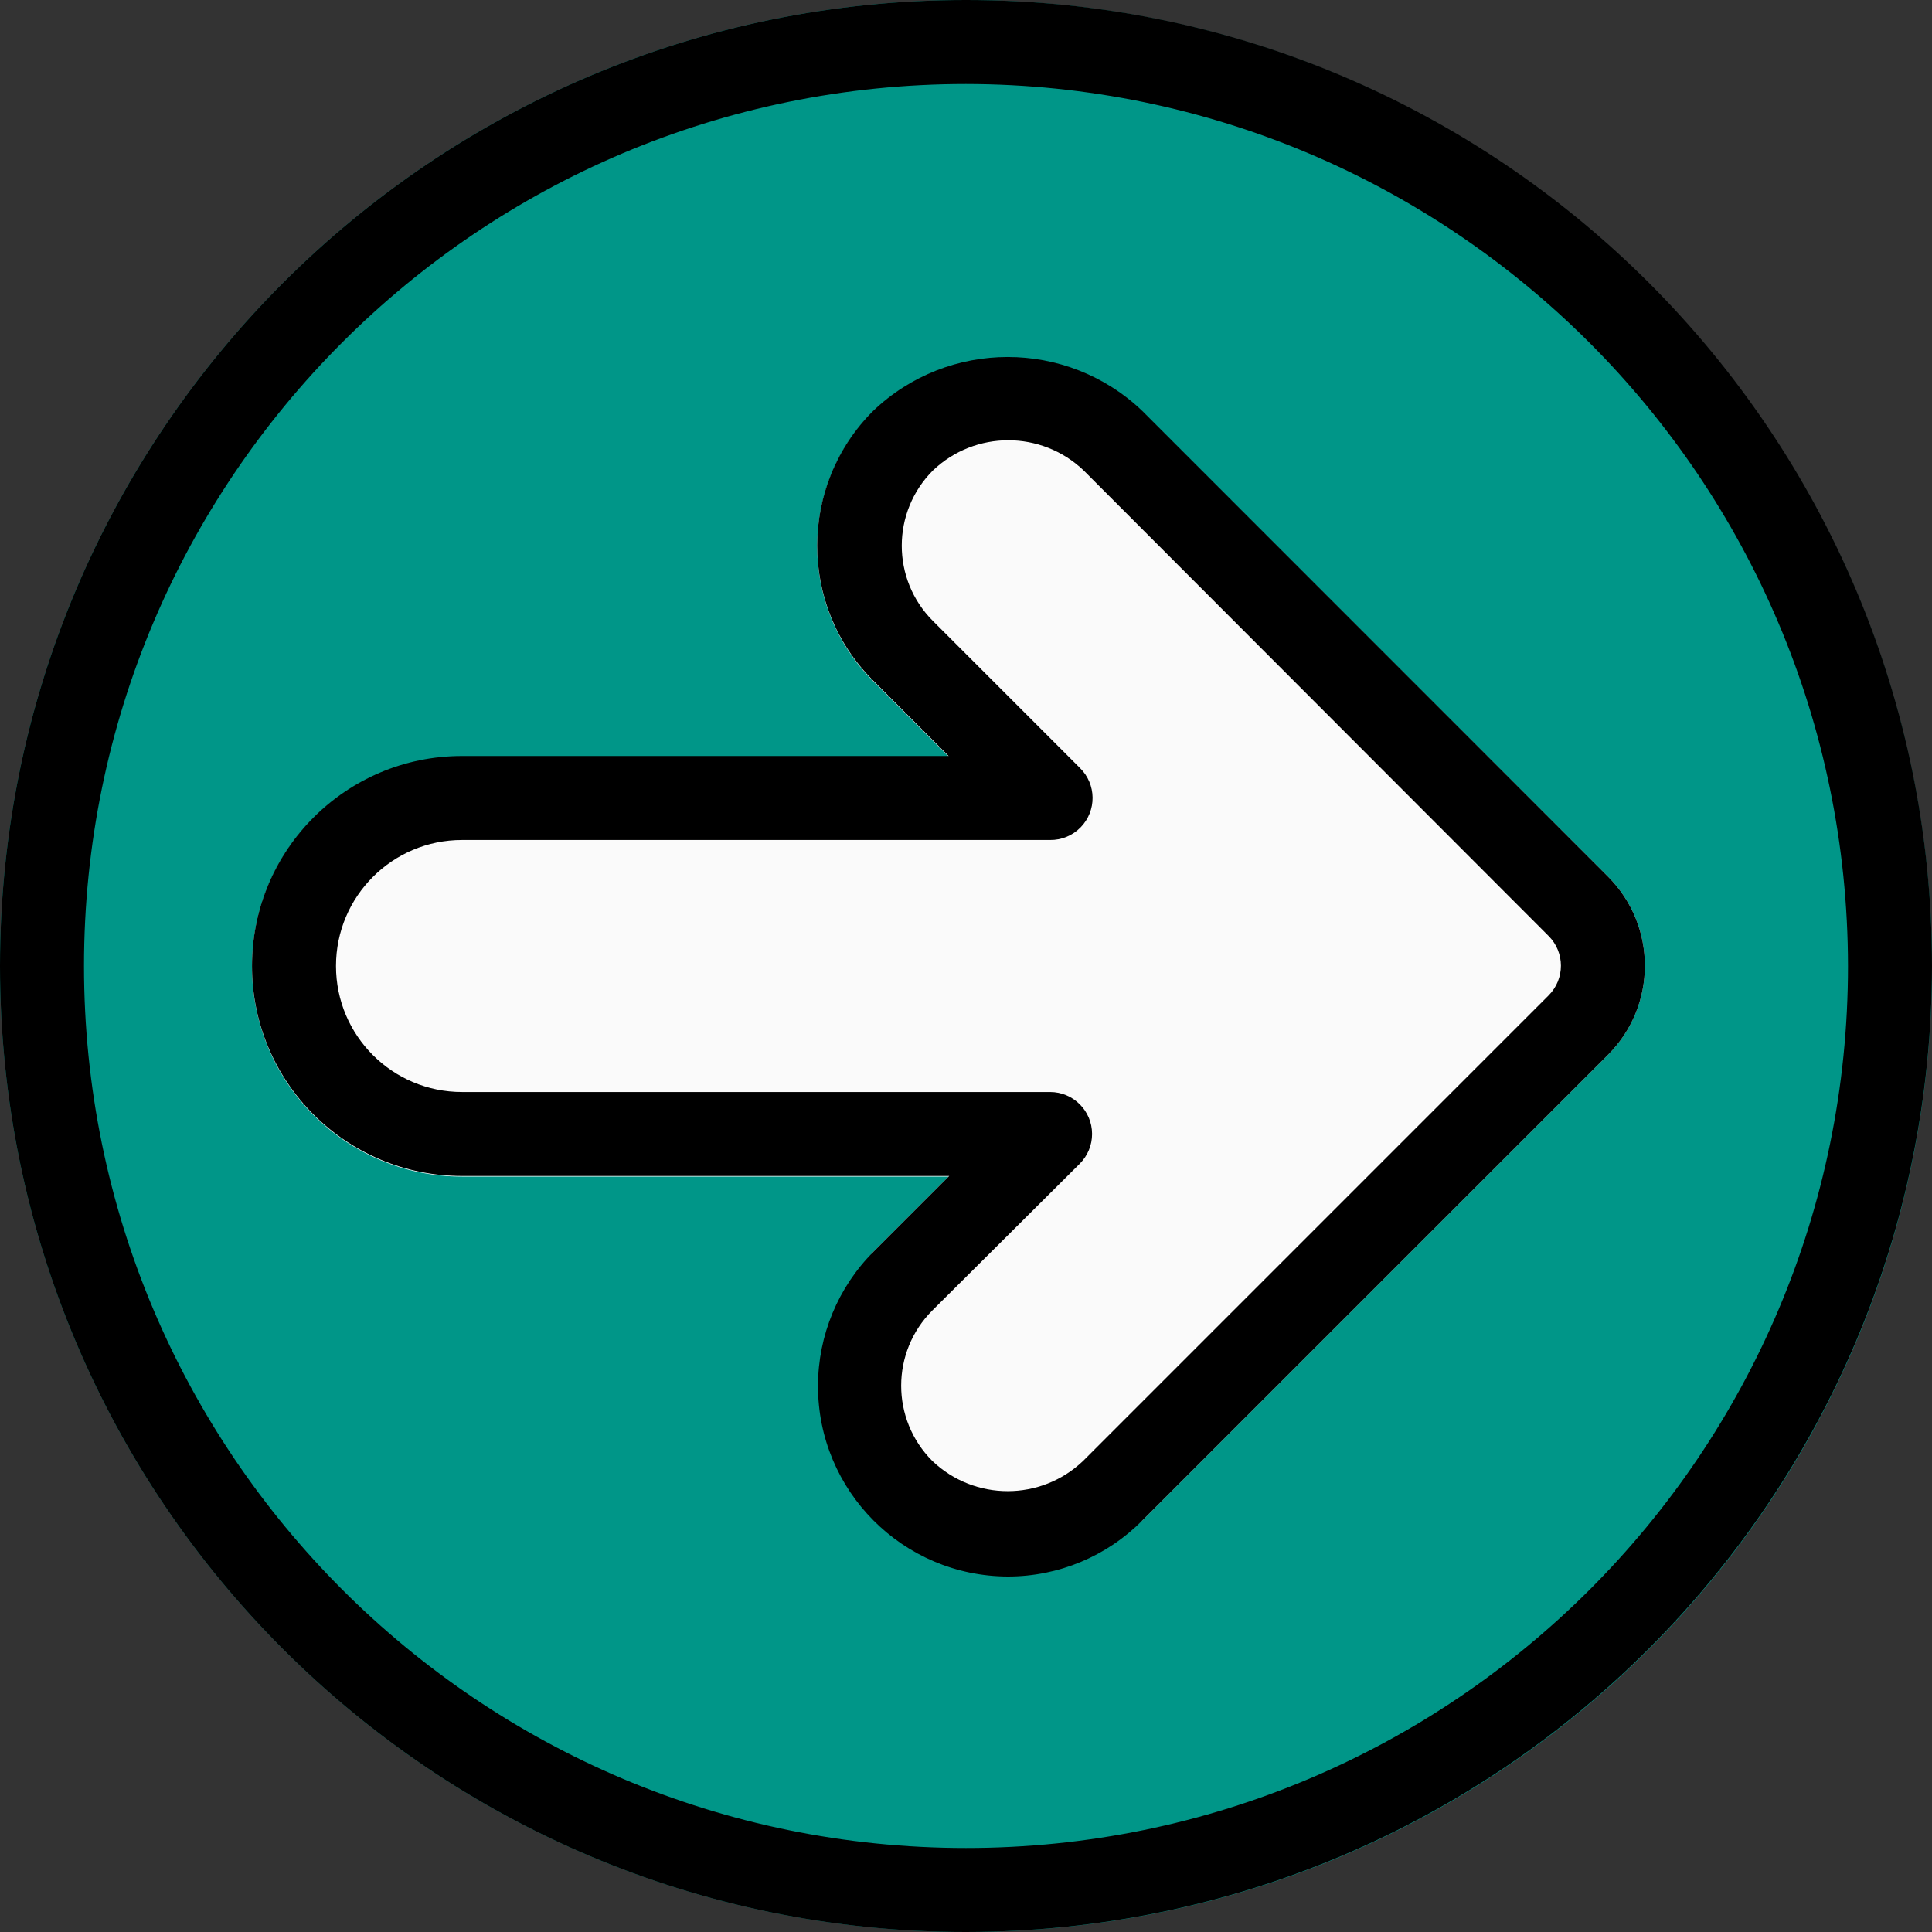 <svg xmlns="http://www.w3.org/2000/svg" xmlns:xlink="http://www.w3.org/1999/xlink" id="Capa_1" x="0px" y="0px" viewBox="0 0 490.667 490.667" style="enable-background:new 0 0 490.667 490.667;" xml:space="preserve"><rect x="0" y="0" width="490.667" height="490.667" fill="#333333" stroke="none"/> <path style="fill:#009688;" d="M245.333,0C109.839,0,0,109.839,0,245.333s109.839,245.333,245.333,245.333 s245.333-109.839,245.333-245.333C490.514,109.903,380.764,0.153,245.333,0z"></path> <path style="fill:#FAFAFA;" d="M290.133,104.533c-19.139-18.289-49.277-18.289-68.416,0c-18.893,18.881-18.902,49.503-0.021,68.395 c0.007,0.007,0.014,0.014,0.021,0.021l19.2,19.2H117.333C87.878,192.149,64,216.027,64,245.483 c0,29.455,23.878,53.333,53.333,53.333h123.584l-19.2,19.2c-17.522,20.175-15.371,50.734,4.804,68.257 c18.259,15.858,45.423,15.799,63.612-0.139l118.251-118.251c12.492-12.496,12.492-32.752,0-45.248L290.133,104.533z"></path> <path d="M245.333,490.667C109.839,490.667,0,380.827,0,245.333S109.839,0,245.333,0s245.333,109.839,245.333,245.333 C490.514,380.764,380.764,490.514,245.333,490.667z M245.333,21.333c-123.712,0-224,100.288-224,224s100.288,224,224,224 s224-100.288,224-224C469.192,121.68,368.987,21.474,245.333,21.333z"></path> <path d="M256,400.384c-26.71-0.059-48.315-21.76-48.256-48.47c0.028-12.769,5.105-25.008,14.122-34.048l19.2-19.2H117.333 C87.878,298.667,64,274.789,64,245.333S87.878,192,117.333,192h123.584l-19.2-19.2c-18.893-18.881-18.902-49.503-0.021-68.395 c0.007-0.007,0.014-0.014,0.021-0.021c19.139-18.289,49.277-18.289,68.416,0l118.251,118.251c12.492,12.496,12.492,32.752,0,45.248 L290.133,386.133C281.115,395.251,268.824,400.382,256,400.384z M117.333,213.333c-17.673,0-32,14.327-32,32s14.327,32,32,32 h149.333c5.891-0.011,10.675,4.757,10.686,10.648c0.005,2.84-1.123,5.565-3.134,7.571L236.8,332.8 c-10.563,10.549-10.574,27.663-0.025,38.225c0.008,0.009,0.017,0.017,0.025,0.025c10.711,10.199,27.54,10.199,38.251,0 L393.301,252.8c4.164-4.165,4.164-10.917,0-15.083L275.2,119.467c-10.711-10.199-27.54-10.199-38.251,0 c-10.563,10.549-10.574,27.663-0.025,38.225c0.008,0.008,0.017,0.017,0.025,0.025l37.333,37.333 c4.207,4.124,4.274,10.877,0.15,15.084c-2.042,2.083-4.849,3.239-7.766,3.198H117.333z"></path> <g> </g> <g> </g> <g> </g> <g> </g> <g> </g> <g> </g> <g> </g> <g> </g> <g> </g> <g> </g> <g> </g> <g> </g> <g> </g> <g> </g> <g> </g> </svg>